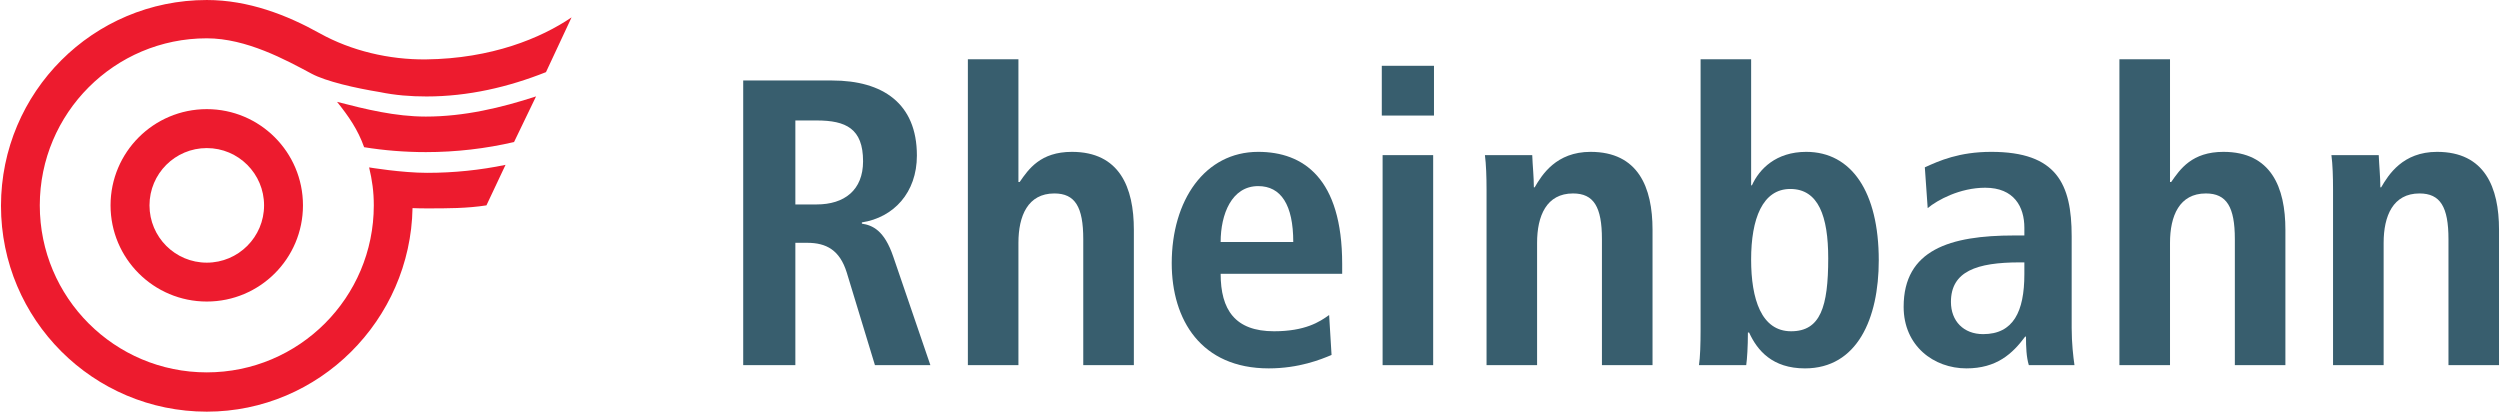 <?xml version="1.0" encoding="UTF-8"?>
<svg xmlns="http://www.w3.org/2000/svg" xmlns:xlink="http://www.w3.org/1999/xlink" xml:space="preserve" width="2077px" height="342px" style="shape-rendering:geometricPrecision; text-rendering:geometricPrecision; image-rendering:optimizeQuality; fill-rule:evenodd; clip-rule:evenodd" viewBox="0 0 1997.95 329.243">
 <defs>
  <style type="text/css">
   
    .fil2 {fill:#385E6E}
    .fil0 {fill:#ED1B2E}
    .fil3 {fill:#385E6E;fill-rule:nonzero}
    .fil1 {fill:#ED1B2E;fill-rule:nonzero}
   
  </style>
 </defs>
 <g id="Ebene_x0020_1">
  <path class="fil0" d="M118.778 164.249c0,25.292 20.498,45.826 45.826,45.826 25.279,0 45.813,-20.534 45.813,-45.826 0,-25.316 -20.534,-45.813 -45.813,-45.813 -25.328,0 -45.826,20.498 -45.826,45.813zm-31.15 0c0,-42.487 34.476,-76.963 76.976,-76.963 42.5,0 76.927,34.476 76.927,76.963 0,42.499 -34.427,76.927 -76.927,76.927 -42.5,0 -76.976,-34.428 -76.976,-76.927z"></path>
  <path class="fil1" d="M410.353 113.605c-22.65,5.258 -46.291,8.059 -70.543,8.059 -16.779,0 -33.302,-1.333 -49.36,-3.926 -5.039,-14.15 -12.426,-24.753 -21.66,-36.274 22.785,5.907 46.596,11.777 71.02,11.777 30.636,0 60.233,-7.032 88.141,-16.143l-17.599 36.507z"></path>
  <path class="fil1" d="M340.85 138.235c21.488,0 42.45,-2.201 62.691,-6.384l-15.275 32.398c-15.447,2.422 -31.284,2.422 -47.416,2.422 -3.926,0 -7.815,-0.049 -11.692,-0.22 -1.639,89.487 -74.688,162.793 -164.555,162.793 -90.905,0 -164.603,-73.697 -164.603,-164.603 0,-90.941 73.698,-164.64 164.603,-164.64 33.266,0 64.11,11.998 90.343,26.625 25.109,13.978 55.439,21.182 84.913,20.876 52.626,-0.599 92.068,-17.036 116.491,-33.608l-20.461 43.796c-30.061,11.948 -62.214,19.458 -95.516,19.458 -12.853,0 -25.071,-0.955 -37.534,-3.535 -19.078,-3.106 -42.927,-8.462 -54.583,-14.761 -20.449,-10.958 -51.989,-28.215 -83.653,-28.215 -73.784,0 -133.576,59.842 -133.576,133.613 0,73.784 59.793,133.576 133.576,133.576 73.771,0 133.576,-59.793 133.576,-133.576 0,-10.873 -1.297,-20.228 -3.755,-30.367 0,0 26.099,4.353 46.425,4.353z"></path>
  <path class="fil2" d="M593.631 292.053l41.717 0 0 -97.853 9.491 0c15.324,0 26.061,5.858 31.626,23.812l22.528 74.04 44.346 0 -29.683 -86.772c-7.203,-21.219 -16.645,-25.108 -25.108,-26.404l0 -0.991c25.413,-3.926 44.003,-23.811 44.003,-53.494 0,-41.766 -27.395,-60.012 -67.816,-60.012l-71.105 0 0 227.674zm41.717 -128.538l0 -67.167 17 0c23.469,0 37.154,6.506 37.154,32.617 0,23.163 -14.969,34.55 -37.154,34.55l-17 0z"></path>
  <path class="fil3" d="M773.327 292.053l40.433 0 0 -97.853c0,-21.537 7.509,-39.478 28.728,-39.478 16.608,0 23.127,10.786 23.127,36.543l0 100.788 40.469 0 0 -108.297c0,-33.913 -11.435,-62.3 -49.569,-62.3 -25.108,0 -34.61,13.723 -41.764,24.118l-0.991 0 0 -98.158 -40.433 0 0 244.637z"></path>
  <path class="fil2" d="M1062.27 251.926c-7.509,5.516 -19.25,13.025 -44.052,13.025 -31.285,0 -42.72,-17.257 -42.72,-45.985l97.205 0 0 -7.815c0,-68.512 -30.979,-89.695 -67.168,-89.695 -42.757,0 -69.161,38.83 -69.161,89.047 0,45.349 23.469,84.13 77.612,84.13 24.117,0 41.766,-7.156 50.217,-10.739l-1.933 -31.969zm-86.772 -58.373c0,-22.185 8.806,-44.701 30.037,-44.701 18.248,0 28.043,15.018 28.043,44.701l-58.08 0z"></path>
  <path class="fil2" d="M1105.03 292.053zm0 0l40.444 0 0 -167.98 -40.444 0 0 167.98zm-0.649 -199.631zm0 0l41.742 0 0 -39.796 -41.742 0 0 39.796z"></path>
  <path class="fil2" d="M1188.17 292.053l40.42 0 0 -97.853c0,-21.537 7.509,-39.478 28.741,-39.478 16.608,0 23.126,10.786 23.126,36.543l0 100.788 40.469 0 0 -108.297c0,-33.913 -11.434,-62.3 -49.58,-62.3 -27.394,0 -38.829,18.248 -44.688,28.386l0.343 0 -0.991 0c0,-8.5 -1.003,-17.306 -1.297,-25.757l-37.84 0c0.955,7.46 1.297,17.257 1.297,27.701l0 140.266z"></path>
  <path class="fil2" d="M1359.36 47.416l0 215.945c0,12.034 -0.342,22.478 -1.297,28.692l37.791 0c0.698,-4.917 1.345,-14.676 1.345,-26.111l0.942 0c6.567,14.37 18.601,28.692 44.7,28.692 41.766,0 59.022,-39.773 59.022,-86.418 0,-54.791 -21.831,-86.76 -58.031,-86.76 -24.154,0 -37.534,13.723 -43.404,26.748l-0.648 0 0 -100.788 -40.42 0zm40.42 160.152c0,-32.618 9.148,-56.429 31.333,-56.429 22.516,0 30.331,21.831 30.331,55.438 0,38.83 -6.212,58.373 -29.682,58.373 -23.825,0 -31.982,-25.757 -31.982,-57.383z"></path>
  <path class="fil2" d="M1541 166.45c7.802,-6.506 25.757,-16.302 45.997,-16.302 23.163,0 31.32,15.36 31.32,31.969l0 6.212 -8.157 0c-51.219,0 -88.398,11.386 -88.398,57.078 0,31.284 24.117,49.226 50.216,49.226 24.154,0 36.85,-11.729 46.988,-25.415l0.648 0c0,8.158 0.293,16.315 2.275,22.834l36.507 0c-0.955,-6.519 -2.239,-17.611 -2.239,-29.683l0 -73.392c0,-42.071 -12.083,-67.522 -64.293,-67.522 -25.757,0 -41.717,7.154 -53.152,12.377l2.287 32.617zm77.318 52.859c0,29.987 -8.854,47.929 -32.971,47.929 -15.654,0 -25.757,-10.445 -25.757,-25.757 0,-24.46 20.547,-31.627 55.096,-31.627l3.632 0 0 9.454z"></path>
  <path class="fil3" d="M1694.34 292.053l40.469 0 0 -97.853c0,-21.537 7.46,-39.478 28.692,-39.478 16.608,0 23.163,10.786 23.163,36.543l0 100.788 40.432 0 0 -108.297c0,-33.913 -11.435,-62.3 -49.58,-62.3 -25.108,0 -34.561,13.723 -41.764,24.118l-0.942 0 0 -98.158 -40.469 0 0 244.637z"></path>
  <path class="fil2" d="M1865.2 292.053l40.469 0 0 -97.853c0,-21.537 7.51,-39.478 28.692,-39.478 16.645,0 23.163,10.786 23.163,36.543l0 100.788 40.433 0 0 -108.297c0,-33.913 -11.399,-62.3 -49.58,-62.3 -27.395,0 -38.782,18.248 -44.701,28.386l0.355 0 -1.002 0c0,-8.5 -0.942,-17.306 -1.284,-25.757l-37.84 0c0.99,7.46 1.295,17.257 1.295,27.701l0 140.266z"></path>
 </g>
</svg>
